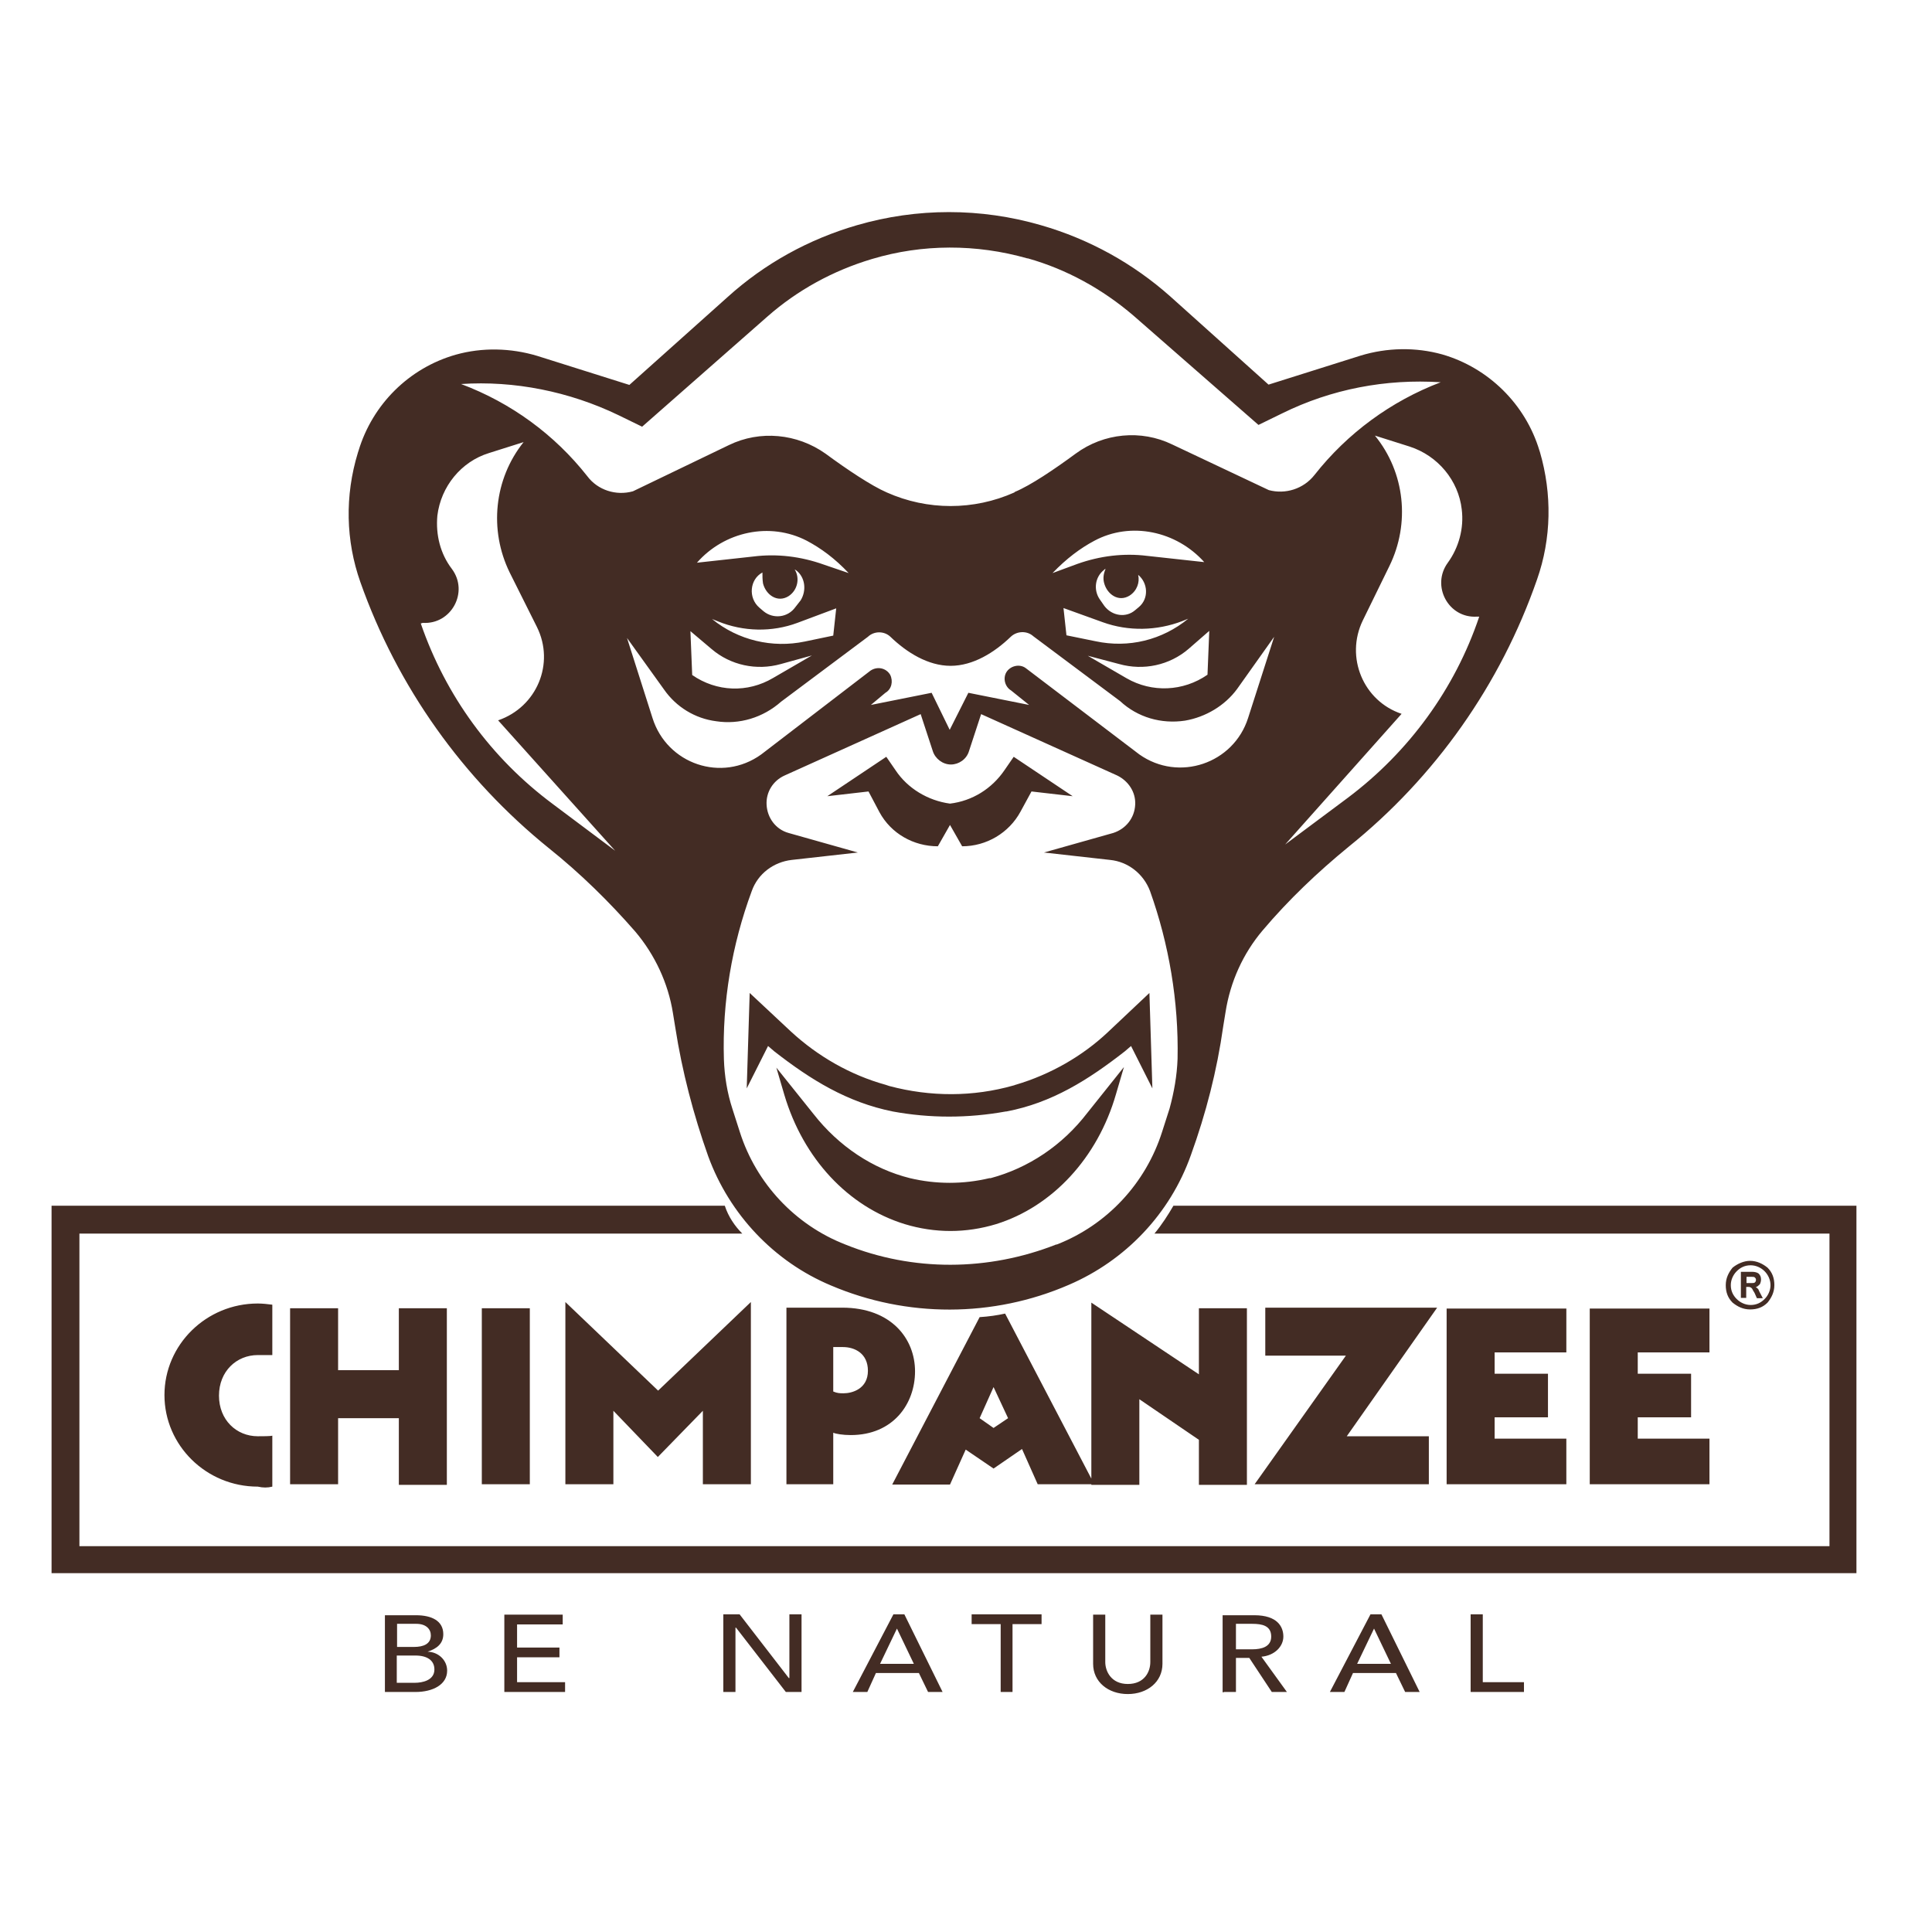 <?xml version="1.0" encoding="utf-8"?>
<!-- Generator: Adobe Illustrator 19.2.1, SVG Export Plug-In . SVG Version: 6.00 Build 0)  -->
<svg version="1.1" id="layer" xmlns="http://www.w3.org/2000/svg" xmlns:xlink="http://www.w3.org/1999/xlink" x="0px" y="0px"
	 viewBox="0 0 652 652" style="enable-background:new 0 0 652 652;" xml:space="preserve">
<style type="text/css">
	.st0{fill:#432C24;}
</style>
<path class="st0" d="M121.6,196.4c12.5,35.4,34.6,66.4,63.7,89.9c10.5,8.4,20.3,18,29.1,28.1c6.6,7.8,11.1,17.4,12.7,27.5l0.8,4.9
	c2.3,14.8,6.1,29.3,11.1,43.4c7.2,19.7,22.3,35.6,41.4,43.6c25.6,10.9,54.7,10.9,80.3-0.2c19.1-8.2,34.2-24,41.2-43.8
	c5.1-14.1,8.8-28.5,10.9-43.4l0.8-4.9c1.6-10.2,5.9-19.7,12.5-27.5c8.8-10.4,18.6-19.7,29.1-28.3c29.1-23.4,51.2-54.7,63.5-90.1
	c4.9-13.9,5.1-28.9,1-43l-0.2-0.6c-4.7-15.6-17.2-27.9-32.8-32.4c-9-2.5-18.6-2.3-27.5,0.4l-31.1,9.8L394.9,100
	c-12.5-11.1-27.3-19.3-43.6-24c-20.3-5.9-41.8-5.9-62.1,0c-16.2,4.7-31.1,12.9-43.6,24.2l-33.2,29.7l-31.1-9.8
	c-9-2.7-18.6-2.9-27.5-0.4c-15.8,4.5-28.1,16.8-32.8,32.4l-0.2,0.6C116.3,167.4,116.7,182.5,121.6,196.4L121.6,196.4z M397.4,357.3
	c-0.2,5.7-1.2,11.3-2.7,16.8l-2.5,7.8c-5.5,17.4-18.6,31.5-35.6,38.1h-0.2c-22.9,9-48.3,9.2-71.1,0c-17-6.6-30.1-20.7-35.6-37.9
	l-2.5-7.8c-1.8-5.5-2.7-11.1-2.9-16.8c-0.6-19.3,2.7-38.7,9.4-56.8c2.1-5.9,7.4-9.8,13.5-10.5l22.3-2.5l-23.4-6.6
	c-4.3-1.2-7.2-5.1-7.4-9.6c-0.2-4.1,2.1-8,6.1-9.8l45.9-20.7l4.1,12.5c0.8,2.5,3.3,4.5,6.1,4.5c2.7,0,5.3-1.8,6.1-4.5l4.1-12.5
	l45.9,20.7c3.7,1.8,6.3,5.5,6.1,9.8c-0.2,4.5-3.1,8.2-7.4,9.6l-23.4,6.6l22.3,2.5c6.1,0.6,11.3,4.7,13.5,10.5l0,0
	C394.5,318.6,397.8,338,397.4,357.3L397.4,357.3z M421.2,242.3c-4.9,15.4-23.4,21.7-36.7,12.3l-38.3-29.1c-2.1-1.6-5.3-0.8-6.6,1.4
	c-1.2,2.1-0.4,4.9,1.6,6.1l6.1,4.9l-20.5-4.1l-6.3,12.5l0,0l-6.1-12.5l-20.5,4.1l4.9-4.1c2.1-1.2,2.7-3.9,1.6-6.1
	c-1.4-2.3-4.3-2.9-6.6-1.4l-36.9,28.3c-13.3,9.6-31.8,3.3-36.7-12.3l-8.6-27l12.5,17.4c4.1,5.9,10.5,9.8,17.6,10.7
	c7.8,1.2,15.8-1.2,21.9-6.6l29.3-21.9c2.1-2,5.5-2,7.6,0c5.5,5.3,12.7,9.8,20.3,9.8c7.6,0,14.8-4.5,20.3-9.8c2.1-2,5.5-2.1,7.6-0.2
	l29.3,21.9c5.9,5.5,13.9,7.8,21.9,6.6c7-1.2,13.5-5.1,17.6-10.7l12.5-17.6L421.2,242.3z M257.5,196.9c1,3.9,4.9,6.6,8.6,4.3
	c3.1-2,3.9-6.1,2.1-9c0.2,0,0.2,0.2,0.4,0.2c3.1,2.3,3.7,6.8,1.6,10.2l-1.8,2.3c-2.5,3.5-7.4,4.1-10.7,1.4l-1.4-1.2
	c-3.9-3.3-3.3-9.6,1-11.9C257.3,194.4,257.3,195.6,257.5,196.9z M269.1,210.2l13.1-4.9l-1,9.2l-9.6,2c-10.9,2.3-22.5-0.4-31.3-7.6
	l2,0.8C250.9,213.2,260.5,213.4,269.1,210.2z M277.9,190.5c-7.6-2.7-15.6-3.7-23.6-2.7l-19.1,2.1c9.2-10.5,24.6-13.9,37.1-7.4
	c4.7,2.5,9.4,5.9,14.1,10.9L277.9,190.5z M240.1,219c6.4,5.5,15.2,7.4,23.4,5.1l10.5-2.9l-13.1,7.6c-8.6,5.1-19.1,4.7-27.3-1
	l-0.6-14.8L240.1,219z M372.6,196.7c1,3.9,4.9,6.6,8.6,4.3c2.5-1.6,3.5-4.5,2.9-7c3.3,2.7,3.7,8,0.2,10.9l-1.2,1
	c-3.1,2.7-7.8,2-10.4-1.4l-1.6-2.3c-2.1-3.1-1.6-7.4,1.4-9.8c0.2-0.2,0.4-0.4,0.6-0.4C372.4,193.6,372.2,195.2,372.6,196.7z
	 M372.2,210c8.6,3.1,18.2,2.9,26.8-0.4l2-0.8c-8.8,7.2-20.1,10-31.3,7.6l-9.8-2l-1-9.2L372.2,210z M377.7,224.1
	c8.2,2.3,17,0.4,23.4-5.1l7-6.1l-0.6,14.8c-8.2,5.7-18.8,6.1-27.3,1.2l-13.1-7.6L377.7,224.1z M387.2,187.6c-8-1-16,0-23.6,2.7
	l-8.4,3.1c4.7-4.9,9.4-8.4,14.1-10.9c12.3-6.6,27.7-3.3,37.1,7.2L387.2,187.6z M493.3,171.9c0.8,6.4-1,12.9-4.7,18
	c-5.7,7.8,0.2,18.8,9.8,18.2h0.8c-8.2,24.4-23.8,45.7-44.3,61.1L433.7,285l39.3-44.1c-12.9-4.3-19.1-19.1-13.1-31.5l9-18.4
	c7-14.3,5.3-31.5-4.9-44l11.7,3.7C485.3,153.8,492.2,162.2,493.3,171.9z M208.7,140.1l8,3.9l42.2-37.1c10.2-9,22.3-15.6,35.4-19.5
	c17-5.1,35.2-5.1,52.4-0.2h0.2c13.1,3.7,25.2,10.4,35.6,19.3l42.2,36.9l8-3.9c16.6-8.2,35-11.7,53.5-10.5
	c-16.8,6.4-31.5,17.2-42.6,31.3c-3.7,4.7-9.8,6.6-15.4,5.1l-32.6-15.4c-10.5-5.1-23.1-3.9-32.6,3.1c-7.2,5.3-15.2,10.7-20.5,12.9
	l-0.2,0.2c-13.7,6.1-29.3,6.1-43,0c-5.3-2.3-13.5-7.8-20.7-13.1c-9.6-6.8-22.1-8-32.6-2.9l-32.4,15.6c-5.7,1.6-11.9-0.4-15.4-5.1
	l0,0c-11.1-14.1-25.8-24.8-42.6-31.1C173.5,128.4,192.1,132.1,208.7,140.1z M142.7,210.2c9.6,0.6,15.6-10.4,9.8-18.2
	c-3.9-5.1-5.5-11.5-4.9-18c1.2-9.8,8-18.2,17.4-21.1l11.7-3.7c-10,12.5-11.7,29.7-4.7,44l9.2,18.4c6.1,12.3,0,27-13.1,31.5l39.5,44
	l-21.1-15.8c-20.7-15.4-36.1-36.5-44.5-60.9L142.7,210.2z M296.8,274.1c3.9,7.2,11.5,11.5,19.7,11.5l4.1-7.2l0,0l4.1,7.2
	c8.2,0,15.8-4.5,19.7-11.7l3.7-6.8l13.9,1.6l-19.9-13.3l-3.1,4.5c-4.3,6.3-10.9,10.4-18.4,11.3l0,0c-7.4-1-14.3-5.1-18.4-11.3
	l-3.1-4.5l-19.9,13.3l13.9-1.6L296.8,274.1z M342.7,366.1c-0.2,0-0.4,0.2-0.6,0.2c-13.7,3.9-28.1,3.9-42,0.2l-1.2-0.4
	c-11.9-3.3-22.9-9.6-32-18L253,335.1l-1,32.2l7.2-14.3l2.1,1.8c12.3,9.6,24.6,17.2,40,20.3c12.5,2.3,25.4,2.3,38.1,0h0.2
	c15.4-2.9,27.7-10.7,40-20.3l2.1-1.8l7.2,14.3l-1-32.2l-14.1,13.3C365.4,356.3,354.6,362.6,342.7,366.1 M334.3,397.6h-0.4
	c-8.8,2.1-18,2.1-26.8,0c-12.5-3.1-24-10.7-32.6-21.7L262,360.3l2.7,9.2c6.4,21.5,21.5,37.7,40.6,43.6l0,0c10.2,3.1,20.7,3.1,30.9,0
	c18.9-5.9,34.2-22.3,40.4-43.8l2.7-9.2l-12.3,15.4C358.5,386.6,347,394.2,334.3,397.6 M592.6,431.9c0-0.4-0.2-0.6-0.4-0.8
	c-0.2-0.2-0.6-0.2-1-0.2h-1.8v2.1h1.6c0.6,0,1,0,1.2-0.2C592.4,432.7,592.6,432.3,592.6,431.9 M594.3,431.8c0,0.6-0.2,1.2-0.4,1.6
	c-0.4,0.4-0.8,0.8-1.4,1l0,0c0.2,0,0.2,0.2,0.4,0.2c0.2,0.2,0.2,0.2,0.4,0.4c0.2,0.2,0.2,0.4,0.4,0.8l1.2,2.3h-2l-0.8-1.8
	c-0.4-0.6-0.6-1-0.8-1.4c-0.2-0.2-0.2-0.2-0.4-0.4c-0.2,0-0.4-0.2-0.6-0.2c-0.2,0-0.4,0-0.8,0h-0.2v3.7h-1.8v-8.8h3.7
	c1,0,1.8,0.2,2.3,0.6C594.1,430.4,594.3,431,594.3,431.8z M595.5,429c-1.2-1.2-2.9-2-4.7-2c-2,0-3.5,0.8-4.7,2c-1.2,1.2-2,2.9-2,4.7
	c0,2,0.8,3.5,2,4.7c1.2,1.2,2.9,2,4.7,2c2,0,3.5-0.8,4.7-2s2-2.9,2-4.7S596.7,430.2,595.5,429 M590.6,425.5c2.3,0,4.3,1,5.9,2.3
	c1.6,1.6,2.3,3.5,2.3,5.9s-1,4.3-2.3,5.9c-1.6,1.6-3.5,2.3-5.9,2.3s-4.3-1-5.9-2.3c-1.6-1.6-2.3-3.5-2.3-5.9s1-4.3,2.3-5.9
	C586.3,426.5,588.5,425.5,590.6,425.5z M396,406.9c-1.8,3.1-3.9,6.4-6.4,9.4h227.8v105.5H26.8V416.3h223.7c-2.5-2.5-4.7-5.7-5.9-9.4
	H17.4v124h609.1v-124L396,406.9z M536.5,500.9h40.4v-15.4h-24.2v-7.2h18v-14.7h-18v-7.2h24.2v-14.8h-40.4V500.9z M488.2,500.9h40.4
	v-15.4h-24.2v-7.2h18v-14.7h-18v-7.2h24.2v-14.8h-40.4V500.9z M423.4,500.9h58.8v-16.2h-27.7l30.5-43.4h-58v16.2h27.2L423.4,500.9z
	 M404.6,485.9v15.2h16.2v-59.6h-16.2v22.3l-36.3-24.2v61.5h16.2v-28.9L404.6,485.9z M340.2,478.6l-4.9,3.3l-4.7-3.3l4.7-10.5
	L340.2,478.6z M325.9,489.2l9.4,6.4l9.6-6.6l5.3,11.9h19.1l-30.1-57.6c-2.7,0.6-5.5,1-8.6,1.2l-29.5,56.5h19.5L325.9,489.2z
	 M284.5,454.6c3.9,0,8.4,2.1,8.4,8c0,6.1-5.3,7.6-8.2,7.6c-1.2,0-2.1,0-3.5-0.6v-15H284.5z M281.2,500.9v-17.4
	c0.8,0.4,3.3,0.8,5.9,0.8c14.3,0,21.7-10.5,21.7-21.5s-8-21.5-24.6-21.5h-18.8v59.6H281.2z M222,491.7l15.2-15.6v24.8h16.2v-61.5
	l-31.3,29.9l-31.3-29.9v61.5h16.2v-24.8L222,491.7z M162.6,500.9h16.2v-59.4h-16.2V500.9z M97.9,500.9h16.2v-22.3h20.5v22.5h16.2
	v-59.6h-16.2v20.9h-20.5v-20.9H97.9V500.9z M91.9,501.7v-17.2c-0.6,0.2-3.3,0.2-4.9,0.2c-7.2,0-13.1-5.5-13.1-13.7
	c0-8.2,5.9-13.7,13.1-13.7c1.8,0,4.3,0,4.9,0v-17c-1.6-0.2-3.3-0.4-4.9-0.4c-17.4,0-31.5,13.9-31.5,30.9c0,17,14.1,30.9,31.5,30.9
	C88.8,502.1,90.3,502.1,91.9,501.7z M134.1,558.7h6.1c3.9,0,6.4,1.6,6.4,4.7c0,3.7-4.1,4.5-6.6,4.5h-6.1v-9.2H134.1z M134.1,548h6.4
	c3.3,0,4.9,1.8,4.9,3.9c0,2.9-2.5,3.9-5.7,3.9h-5.7V548z M129.8,571h10.4c5.9,0,10.7-2.5,10.7-7.2c0-3.5-2.9-6.3-6.6-6.4l0,0
	c3.1-1,5.3-2.7,5.3-5.9c0-4.5-3.9-6.4-9.2-6.4h-10.5V571z M170.2,571h20.5v-3.3h-16.2v-8.4h14.3V556h-14.3v-7.8h15.4v-3.3h-19.7V571
	z M244.1,571h4.1v-21.7h0.2l16.8,21.7h5.3v-26.2h-4.1v21.5h-0.2l-16.6-21.5h-5.5V571z M297,561.5l5.7-11.9l0,0l5.7,11.9H297z
	 M287.8,571h4.9l2.9-6.4h14.5l3.1,6.4h4.9l-12.9-26.2h-3.7L287.8,571z M337.6,571h4.1v-22.9h9.8v-3.3h-23.6v3.3h9.8V571z
	 M368.9,544.9v16.6c0,6.1,5.1,10.2,11.7,10.2s11.7-4.1,11.7-10.2v-16.6h-4.1v16c0,3.3-2,7.4-7.6,7.4s-7.6-4.3-7.6-7.4v-16H368.9z
	 M417.1,548h5.5c3.3,0,6.4,0.6,6.4,4.3c0,3.5-3.3,4.3-6.4,4.3h-5.5V548z M413,571h4.1v-11.5h4.5l7.6,11.5h5.1l-8.6-11.9
	c4.5-0.4,7.4-3.5,7.4-6.8s-2-7.2-9.8-7.2h-10.7v26H413z M458,561.5l5.7-11.9l0,0l5.7,11.9H458z M448.8,571h4.9l2.9-6.4h14.5l3.1,6.4
	h4.9l-12.9-26.2h-3.7L448.8,571z M496.3,571h18v-3.3h-13.9v-22.9h-4.1V571z"/>
</svg>
